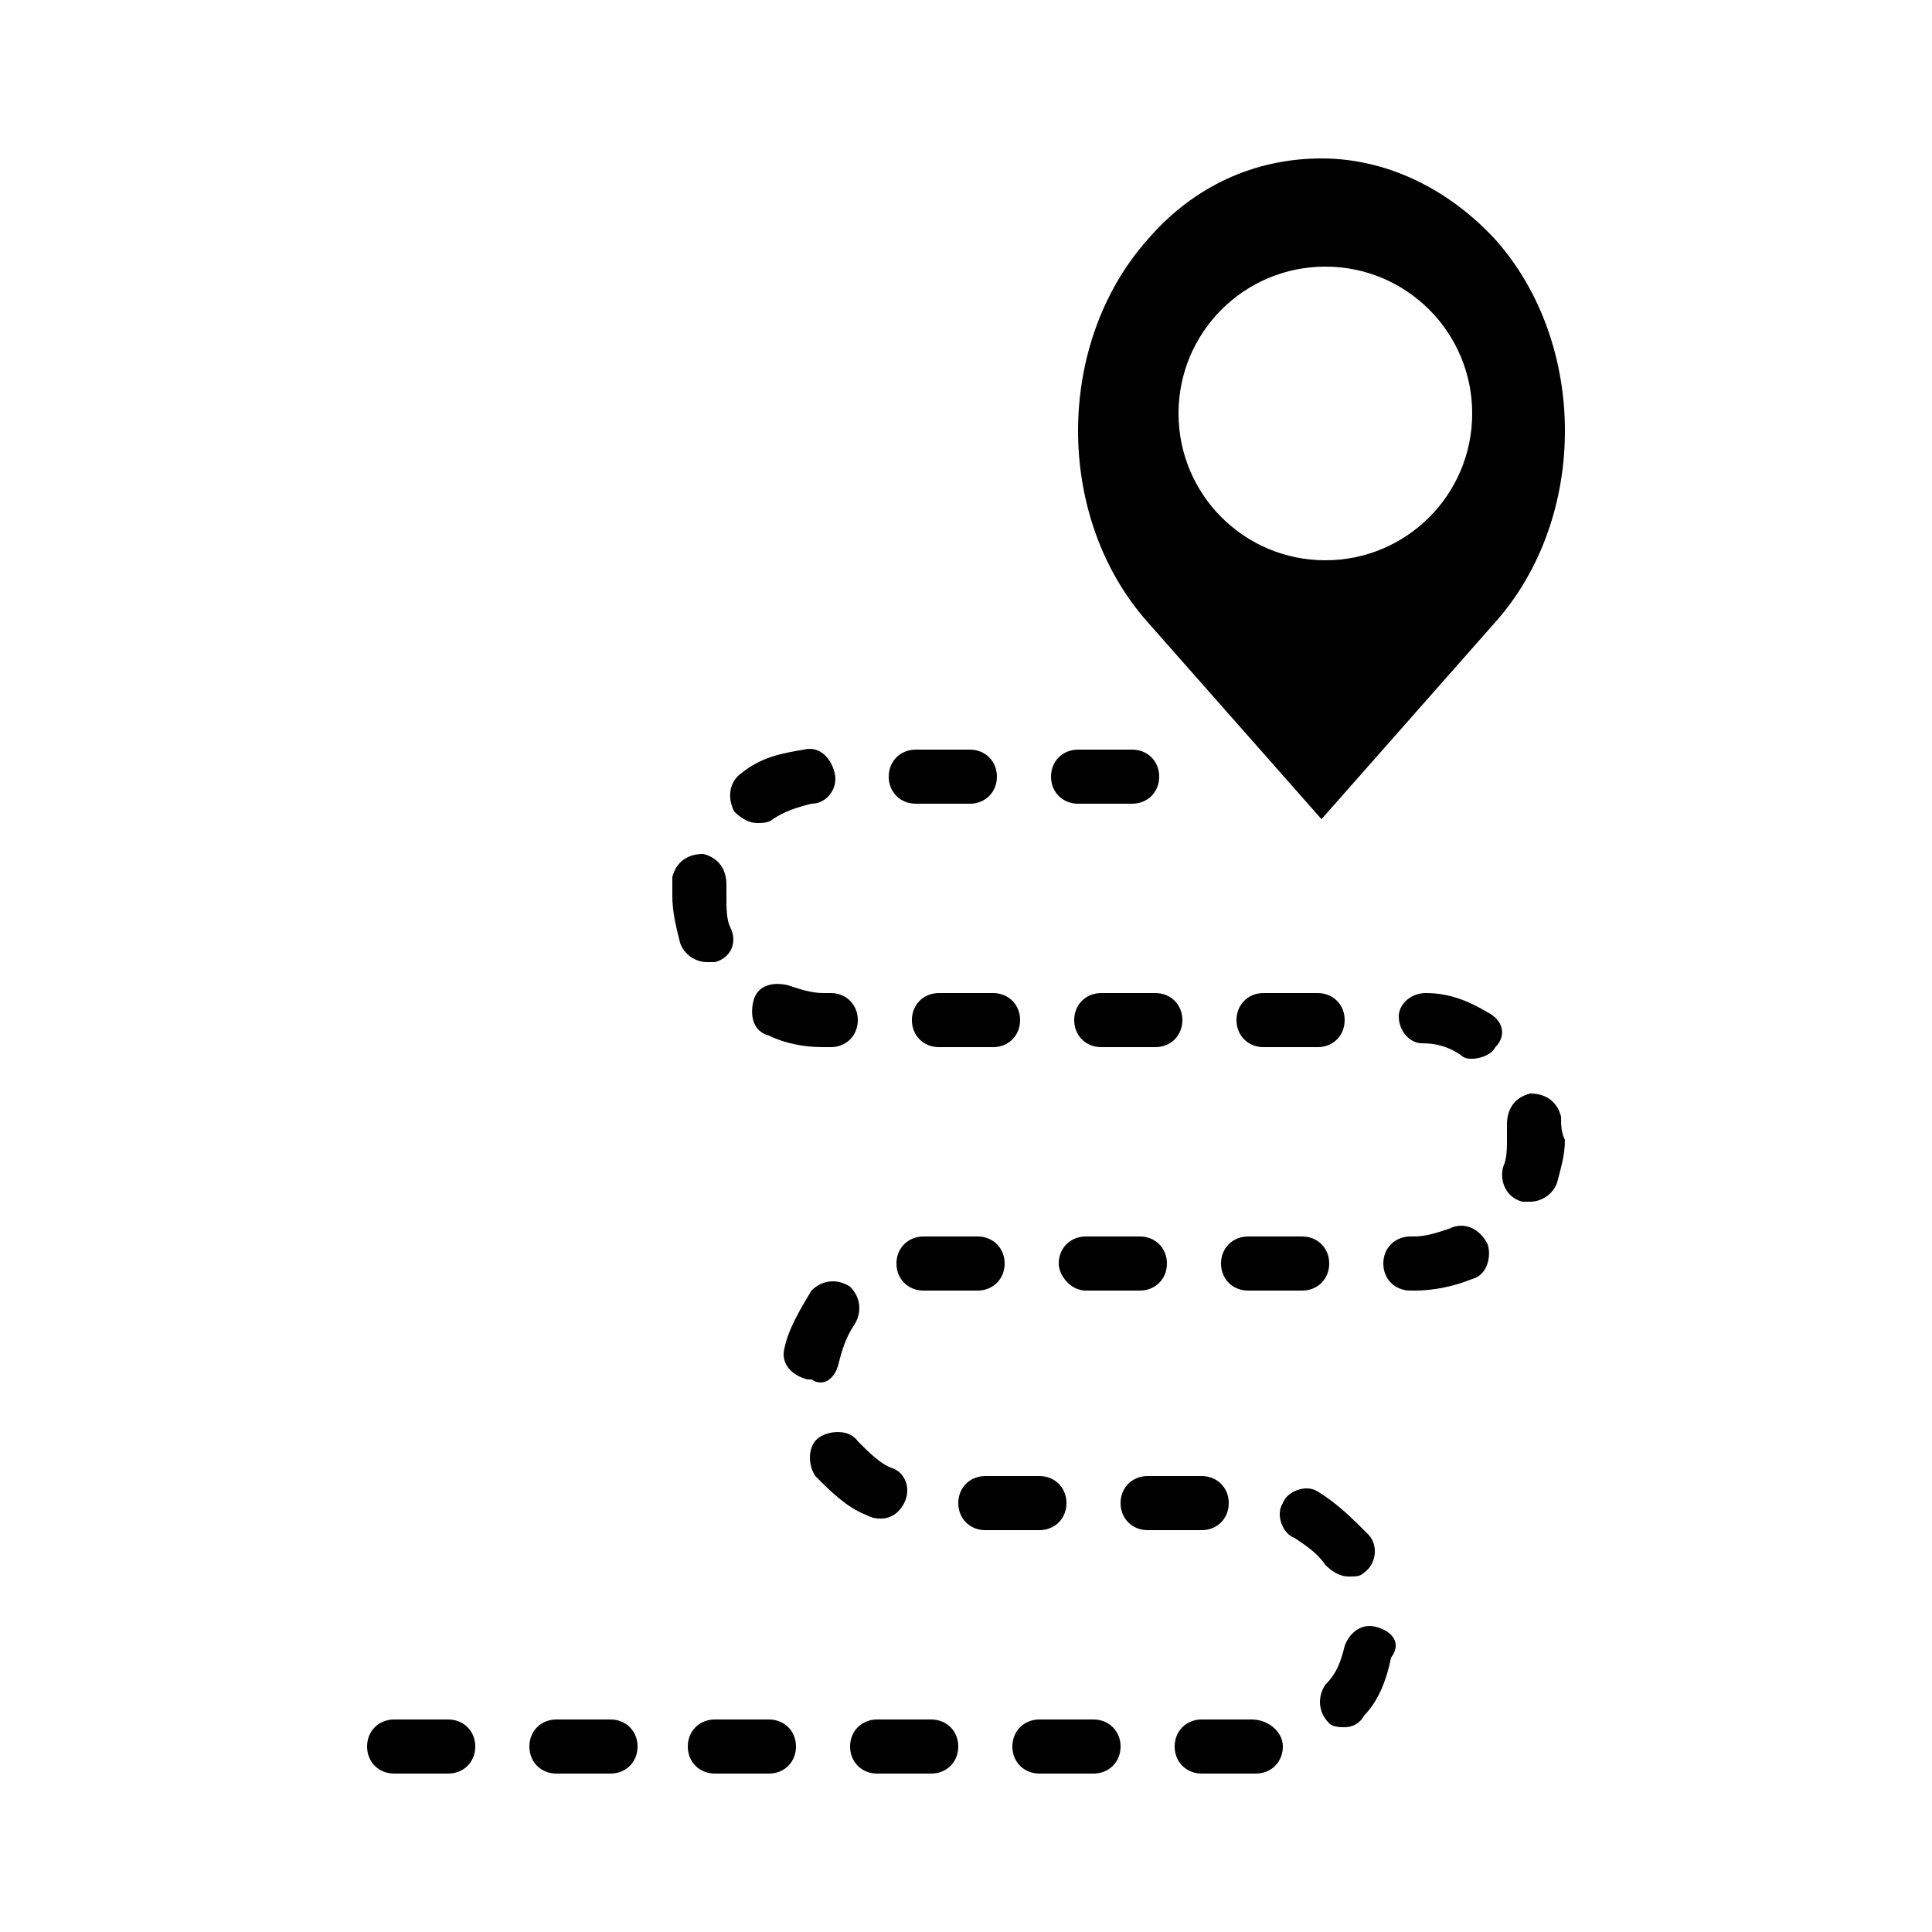 <?xml version="1.0" encoding="utf-8"?>
<!-- Generator: Adobe Illustrator 28.0.0, SVG Export Plug-In . SVG Version: 6.00 Build 0)  -->
<svg version="1.1" id="Layer_1" xmlns="http://www.w3.org/2000/svg" xmlns:xlink="http://www.w3.org/1999/xlink" x="0px" y="0px"
	 viewBox="0 0 50 50" style="enable-background:new 0 0 50 50;" xml:space="preserve">
<style type="text/css">
	.st0{fill-rule:evenodd;clip-rule:evenodd;}
</style>
<g>
	<g>
		<path d="M23.7,20.8h1.4c0.4,0,0.7-0.3,0.7-0.7c0-0.4-0.3-0.7-0.7-0.7h-1.4c-0.4,0-0.7,0.3-0.7,0.7C23,20.5,23.3,20.8,23.7,20.8z"
			/>
		<path d="M21.3,25.7c-0.3,0-0.6-0.1-0.9-0.2c-0.4-0.1-0.8,0-0.9,0.4c-0.1,0.4,0,0.8,0.4,0.9c0.4,0.2,0.9,0.3,1.4,0.3h0.2
			c0.4,0,0.7-0.3,0.7-0.7s-0.3-0.7-0.7-0.7H21.3z"/>
		<path d="M19.6,21.3c0.1,0,0.3,0,0.4-0.1c0.3-0.2,0.6-0.3,1-0.4c0.4,0,0.7-0.4,0.6-0.8s-0.4-0.7-0.8-0.6c-0.6,0.1-1.1,0.2-1.6,0.6
			c-0.3,0.2-0.4,0.6-0.2,1C19.2,21.2,19.4,21.3,19.6,21.3z"/>
		<path d="M24.1,32c-0.1,0-0.1,0-0.2,0c-0.4,0-0.7,0.3-0.7,0.7c0,0.4,0.3,0.7,0.7,0.7c0,0,0,0,0,0l1.4,0c0.4,0,0.7-0.3,0.7-0.7
			c0-0.4-0.3-0.7-0.7-0.7H24.1z"/>
		<path d="M29.3,20.8c0.4,0,0.7-0.3,0.7-0.7c0-0.4-0.3-0.7-0.7-0.7h-1.4c-0.4,0-0.7,0.3-0.7,0.7c0,0.4,0.3,0.7,0.7,0.7H29.3z"/>
		<path d="M32.3,32c-0.4,0-0.7,0.3-0.7,0.7c0,0.4,0.3,0.7,0.7,0.7h1.4c0.4,0,0.7-0.3,0.7-0.7c0-0.4-0.3-0.7-0.7-0.7H32.3z"/>
		<path d="M34.8,26.4c0-0.4-0.3-0.7-0.7-0.7h-1.4c-0.4,0-0.7,0.3-0.7,0.7s0.3,0.7,0.7,0.7h1.4C34.5,27.1,34.8,26.8,34.8,26.4z"/>
		<path d="M28.1,33.4h1.4c0.4,0,0.7-0.3,0.7-0.7c0-0.4-0.3-0.7-0.7-0.7h-1.4c-0.4,0-0.7,0.3-0.7,0.7C27.4,33,27.7,33.4,28.1,33.4z"
			/>
		<path d="M30.6,26.4c0-0.4-0.3-0.7-0.7-0.7h-1.4c-0.4,0-0.7,0.3-0.7,0.7s0.3,0.7,0.7,0.7h1.4C30.3,27.1,30.6,26.8,30.6,26.4z"/>
		<path d="M24.3,25.7c-0.4,0-0.7,0.3-0.7,0.7s0.3,0.7,0.7,0.7h1.4c0.4,0,0.7-0.3,0.7-0.7s-0.3-0.7-0.7-0.7H24.3z"/>
		<path d="M15.8,44.5h-1.4c-0.4,0-0.7,0.3-0.7,0.7c0,0.4,0.3,0.7,0.7,0.7h1.4c0.4,0,0.7-0.3,0.7-0.7C16.5,44.8,16.2,44.5,15.8,44.5z
			"/>
		<path d="M11.6,44.5h-1.4c-0.4,0-0.7,0.3-0.7,0.7c0,0.4,0.3,0.7,0.7,0.7h1.4c0.4,0,0.7-0.3,0.7-0.7C12.3,44.8,12,44.5,11.6,44.5z"
			/>
		<path d="M35.6,42.1c-0.4-0.1-0.7,0.2-0.8,0.5c-0.1,0.4-0.2,0.7-0.5,1c-0.2,0.3-0.2,0.7,0.1,1c0.1,0.1,0.3,0.1,0.4,0.1
			c0.2,0,0.4-0.1,0.5-0.3c0.4-0.4,0.6-1,0.7-1.5C36.3,42.5,36,42.2,35.6,42.1z"/>
		<path d="M34.9,40.8c0.2,0,0.3,0,0.4-0.1c0.3-0.2,0.4-0.7,0.1-1c-0.4-0.4-0.8-0.8-1.3-1.1c-0.3-0.2-0.8,0-0.9,0.3
			c-0.2,0.3,0,0.8,0.3,0.9c0.3,0.2,0.6,0.4,0.8,0.7C34.5,40.7,34.7,40.8,34.9,40.8z"/>
		<path d="M31.8,38.9c0-0.4-0.3-0.7-0.7-0.7h-1.4c-0.4,0-0.7,0.3-0.7,0.7c0,0.4,0.3,0.7,0.7,0.7h1.4C31.5,39.6,31.8,39.3,31.8,38.9z
			"/>
		<path d="M32.4,44.5h-1.3c-0.4,0-0.7,0.3-0.7,0.7c0,0.4,0.3,0.7,0.7,0.7l1.4,0l0-0.7v0.7c0.4,0,0.7-0.3,0.7-0.7
			C33.2,44.8,32.8,44.5,32.4,44.5z"/>
		<path d="M40.4,28.9c-0.1-0.4-0.4-0.6-0.8-0.6c-0.4,0.1-0.6,0.4-0.6,0.8c0,0.1,0,0.2,0,0.4c0,0.2,0,0.5-0.1,0.7
			c-0.1,0.4,0.1,0.8,0.5,0.9c0.1,0,0.1,0,0.2,0c0.3,0,0.6-0.2,0.7-0.5c0.1-0.4,0.2-0.7,0.2-1.1C40.4,29.3,40.4,29.1,40.4,28.9z"/>
		<path d="M18.5,24.9c0.4-0.1,0.6-0.5,0.4-0.9c-0.1-0.2-0.1-0.5-0.1-0.8c0-0.1,0-0.2,0-0.3c0-0.4-0.2-0.7-0.6-0.8
			c-0.4,0-0.7,0.2-0.8,0.6c0,0.2,0,0.3,0,0.5c0,0.4,0.1,0.8,0.2,1.2c0.1,0.3,0.4,0.5,0.7,0.5C18.4,24.9,18.5,24.9,18.5,24.9z"/>
		<path d="M38.5,26.2c-0.5-0.3-1-0.5-1.6-0.5c-0.4,0-0.7,0.3-0.7,0.6c0,0.4,0.3,0.7,0.6,0.7c0.4,0,0.7,0.1,1,0.3
			c0.1,0.1,0.2,0.1,0.3,0.1c0.2,0,0.5-0.1,0.6-0.3C39,26.8,38.9,26.4,38.5,26.2z"/>
		<path d="M37.5,31.8c-0.3,0.1-0.6,0.2-0.9,0.2h-0.1c-0.4,0-0.7,0.3-0.7,0.7c0,0.4,0.3,0.7,0.7,0.7h0.1c0.5,0,1-0.1,1.5-0.3
			c0.4-0.1,0.5-0.6,0.4-0.9C38.3,31.8,37.9,31.6,37.5,31.8z"/>
		<path d="M21.7,35.3c0.1-0.4,0.2-0.7,0.4-1c0.2-0.3,0.2-0.7-0.1-1c-0.3-0.2-0.7-0.2-1,0.1c-0.3,0.5-0.6,1-0.7,1.5
			c-0.1,0.4,0.2,0.7,0.6,0.8c0,0,0.1,0,0.1,0C21.3,35.9,21.6,35.7,21.7,35.3z"/>
		<path d="M22.8,39.3c0.3,0,0.5-0.2,0.6-0.4c0.2-0.4,0-0.8-0.3-0.9c-0.3-0.1-0.6-0.4-0.9-0.7c-0.2-0.3-0.7-0.3-1-0.1
			c-0.3,0.2-0.3,0.7-0.1,1c0.4,0.4,0.8,0.8,1.3,1C22.6,39.3,22.7,39.3,22.8,39.3z"/>
		<path d="M19.9,44.5h-1.4c-0.4,0-0.7,0.3-0.7,0.7c0,0.4,0.3,0.7,0.7,0.7h1.4c0.4,0,0.7-0.3,0.7-0.7C20.6,44.8,20.3,44.5,19.9,44.5z
			"/>
		<path d="M24.1,44.5h-1.4c-0.4,0-0.7,0.3-0.7,0.7c0,0.4,0.3,0.7,0.7,0.7h1.4c0.4,0,0.7-0.3,0.7-0.7C24.8,44.8,24.5,44.5,24.1,44.5z
			"/>
		<path d="M27.6,38.9c0-0.4-0.3-0.7-0.7-0.7h-1.4c-0.4,0-0.7,0.3-0.7,0.7c0,0.4,0.3,0.7,0.7,0.7h1.4C27.3,39.6,27.6,39.3,27.6,38.9z
			"/>
		<path d="M28.3,44.5h-1.4c-0.4,0-0.7,0.3-0.7,0.7c0,0.4,0.3,0.7,0.7,0.7h1.4c0.4,0,0.7-0.3,0.7-0.7C29,44.8,28.7,44.5,28.3,44.5z"
			/>
	</g>
	<path d="M34.2,21.2l4.5-5.1c2.4-2.7,2.4-7.2,0-9.9c-1.2-1.3-2.8-2.1-4.5-2.1c-1.7,0-3.3,0.7-4.5,2.1c-2.4,2.7-2.4,7.2,0,9.9
		L34.2,21.2z M34.3,6.9c2.1,0,3.8,1.7,3.8,3.8s-1.7,3.8-3.8,3.8c-2.1,0-3.8-1.7-3.8-3.8S32.2,6.9,34.3,6.9z"/>
</g>
</svg>
